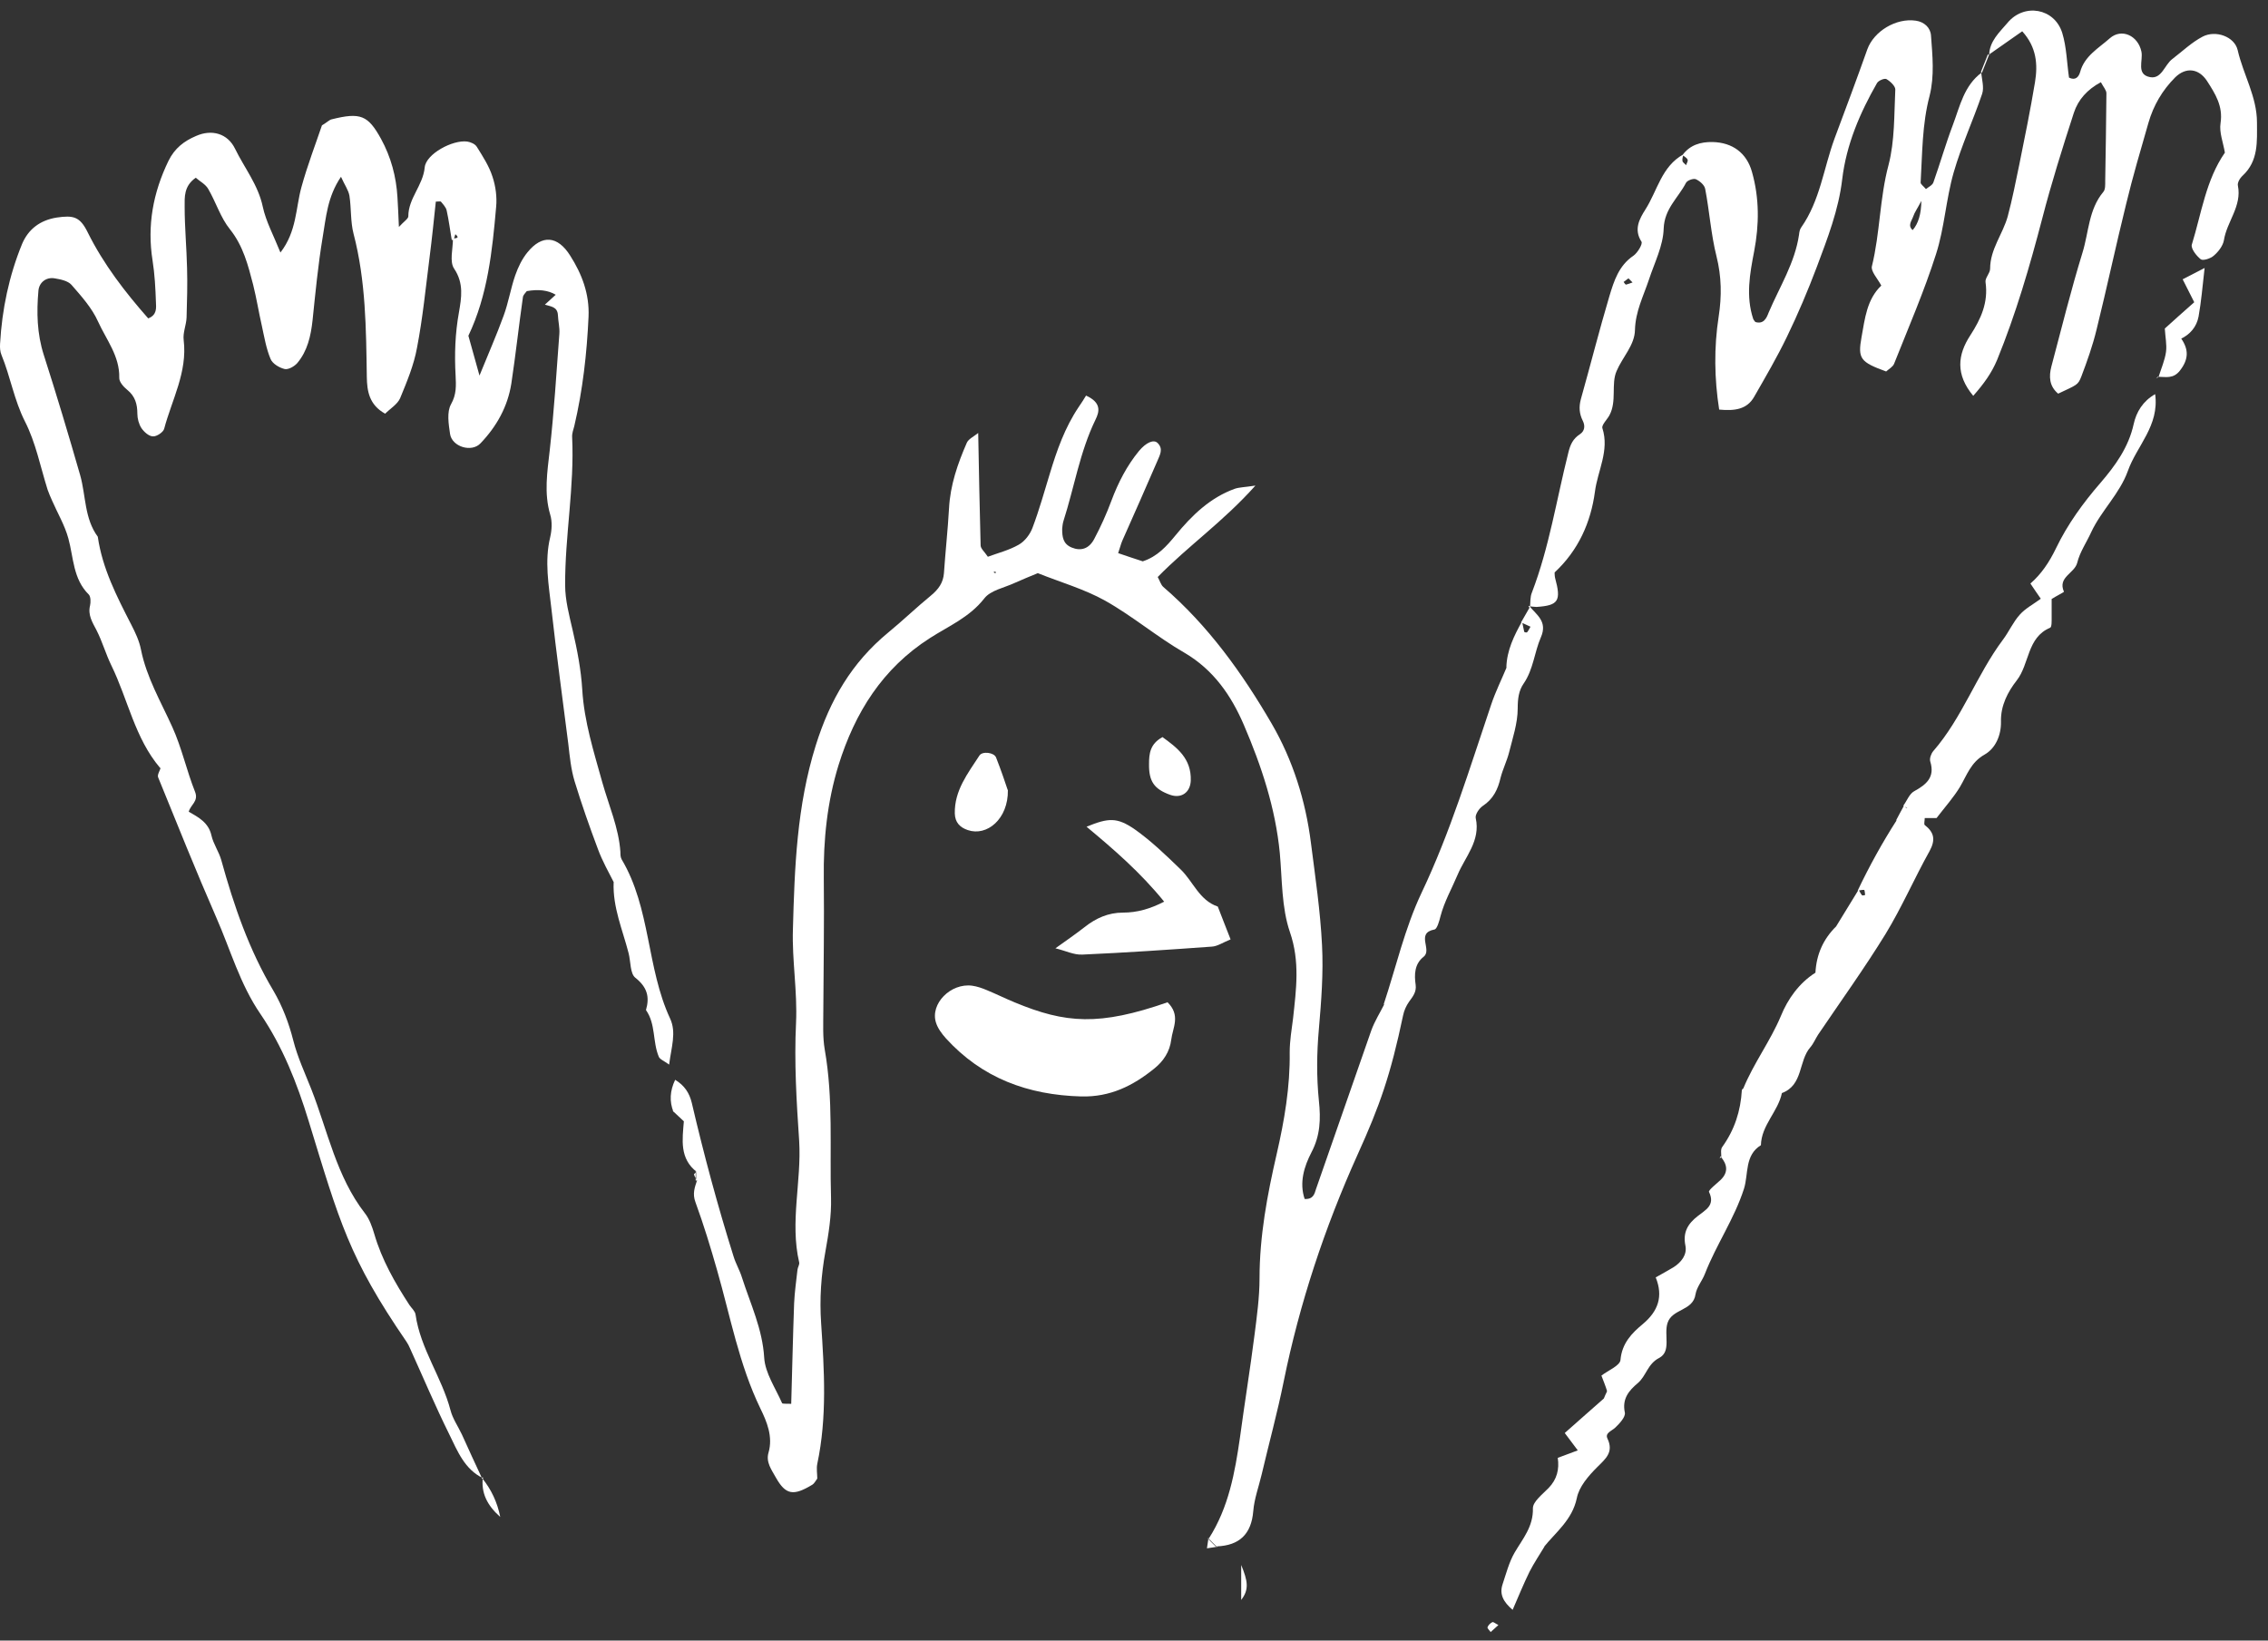 <svg width="94" height="68" viewBox="0 0 94 68" fill="none" xmlns="http://www.w3.org/2000/svg">
<rect x="0" y="0" width="94" height="68" fill="#333333" stroke="none"/>
<g clip-path="url(#clip0_409_46)">
<path d="M18.723 9.947C18.653 9.537 18.603 9.127 18.513 8.727C18.483 8.587 18.363 8.467 18.273 8.357C18.253 8.337 18.173 8.357 18.063 8.357C17.983 9.117 17.903 9.897 17.803 10.677C17.643 11.927 17.523 13.177 17.283 14.417C17.153 15.137 16.863 15.827 16.583 16.507C16.473 16.757 16.173 16.937 15.963 17.147C15.293 16.777 15.213 16.197 15.203 15.627C15.173 13.627 15.163 11.637 14.653 9.687C14.523 9.187 14.563 8.637 14.483 8.117C14.443 7.877 14.283 7.667 14.133 7.327C13.563 8.167 13.513 9.027 13.373 9.837C13.183 10.977 13.073 12.137 12.953 13.287C12.883 13.927 12.743 14.547 12.323 15.047C12.203 15.187 11.953 15.327 11.803 15.297C11.583 15.247 11.293 15.077 11.213 14.877C11.033 14.447 10.953 13.967 10.853 13.507C10.723 12.937 10.633 12.367 10.493 11.807C10.283 10.997 10.083 10.197 9.533 9.507C9.143 9.027 8.953 8.387 8.633 7.837C8.523 7.637 8.283 7.517 8.113 7.367C7.613 7.717 7.653 8.177 7.653 8.577C7.653 9.417 7.733 10.257 7.753 11.107C7.773 11.787 7.753 12.467 7.733 13.157C7.723 13.467 7.573 13.787 7.613 14.097C7.773 15.427 7.123 16.567 6.803 17.777C6.763 17.917 6.493 18.097 6.343 18.087C6.173 18.087 5.973 17.907 5.863 17.747C5.753 17.577 5.693 17.347 5.693 17.147C5.693 16.757 5.603 16.427 5.283 16.167C5.123 16.037 4.933 15.827 4.943 15.657C4.963 14.757 4.403 14.077 4.063 13.327C3.813 12.767 3.373 12.277 2.963 11.807C2.813 11.637 2.503 11.577 2.263 11.537C1.913 11.477 1.623 11.707 1.593 12.047C1.513 12.947 1.533 13.827 1.813 14.707C2.343 16.357 2.843 18.027 3.323 19.697C3.563 20.547 3.493 21.487 4.053 22.247C4.243 23.567 4.843 24.727 5.443 25.897C5.613 26.227 5.773 26.567 5.843 26.927C6.073 28.077 6.663 29.077 7.143 30.137C7.533 30.997 7.733 31.937 8.083 32.817C8.243 33.217 7.893 33.357 7.823 33.647C8.233 33.877 8.643 34.097 8.763 34.627C8.843 34.987 9.073 35.297 9.173 35.657C9.693 37.537 10.323 39.377 11.333 41.067C11.703 41.697 11.973 42.407 12.153 43.117C12.333 43.827 12.643 44.487 12.903 45.147C13.583 46.877 13.943 48.767 15.123 50.287C15.313 50.527 15.423 50.847 15.513 51.147C15.823 52.217 16.373 53.177 16.973 54.097C17.063 54.227 17.203 54.347 17.223 54.487C17.423 55.907 18.313 57.087 18.673 58.457C18.763 58.807 18.983 59.117 19.143 59.457C19.423 60.077 19.703 60.687 19.993 61.307L20.033 61.277C19.253 60.907 18.963 60.147 18.623 59.457C18.043 58.287 17.533 57.077 16.993 55.887C16.953 55.787 16.903 55.697 16.843 55.607C14.463 52.137 14.073 50.647 12.793 46.467C12.313 44.897 11.713 43.377 10.793 42.027C9.943 40.787 9.553 39.367 8.963 38.027C8.123 36.107 7.343 34.157 6.553 32.217C6.513 32.117 6.623 31.947 6.663 31.817L6.733 31.877L6.633 31.827C5.583 30.587 5.303 28.987 4.613 27.577C4.383 27.107 4.243 26.597 4.003 26.127C3.833 25.797 3.633 25.497 3.733 25.097C3.763 24.957 3.763 24.737 3.683 24.647C3.023 23.997 3.053 23.117 2.833 22.317C2.683 21.767 2.383 21.267 2.153 20.737C2.093 20.597 2.023 20.447 1.973 20.297C1.673 19.347 1.483 18.347 1.033 17.467C0.583 16.577 0.433 15.617 0.063 14.717C0.003 14.577 -0.007 14.407 0.003 14.247C0.083 12.827 0.373 11.437 0.913 10.117C1.173 9.497 1.663 9.127 2.353 9.017C3.043 8.917 3.313 8.977 3.633 9.627C4.293 10.957 5.183 12.107 6.143 13.197C6.513 13.057 6.473 12.757 6.463 12.527C6.443 11.947 6.413 11.367 6.323 10.797C6.093 9.347 6.343 7.987 6.983 6.667C7.243 6.137 7.633 5.847 8.123 5.637C8.773 5.347 9.433 5.527 9.743 6.167C10.133 6.967 10.703 7.667 10.893 8.577C11.023 9.177 11.333 9.747 11.623 10.467C12.303 9.587 12.253 8.627 12.493 7.757C12.743 6.847 13.083 5.967 13.343 5.197C13.573 5.057 13.653 4.967 13.743 4.947C14.943 4.647 15.253 4.777 15.793 5.757C16.203 6.507 16.423 7.317 16.473 8.177C16.493 8.537 16.513 8.897 16.533 9.407C16.743 9.177 16.923 9.067 16.923 8.967C16.923 8.217 17.533 7.687 17.603 6.937C17.653 6.387 18.753 5.787 19.363 5.867C19.503 5.887 19.693 5.967 19.763 6.087C20.013 6.487 20.273 6.887 20.413 7.327C20.543 7.717 20.603 8.167 20.563 8.577C20.403 10.407 20.213 12.237 19.413 13.917C19.553 14.417 19.693 14.917 19.873 15.567C20.233 14.677 20.583 13.887 20.873 13.087C21.073 12.547 21.163 11.967 21.353 11.417C21.473 11.077 21.633 10.737 21.863 10.457C22.463 9.717 23.113 9.767 23.633 10.597C24.123 11.367 24.433 12.187 24.393 13.127C24.323 14.657 24.153 16.167 23.803 17.657C23.763 17.807 23.703 17.967 23.713 18.117C23.813 20.177 23.413 22.207 23.423 24.257C23.423 24.877 23.593 25.507 23.733 26.117C23.923 26.937 24.083 27.757 24.133 28.597C24.213 29.917 24.613 31.167 24.963 32.427C25.233 33.387 25.643 34.307 25.713 35.307C25.713 35.407 25.713 35.527 25.763 35.617C26.973 37.647 26.793 40.107 27.773 42.217C28.043 42.797 27.823 43.407 27.733 44.127C27.513 43.967 27.343 43.907 27.303 43.797C27.043 43.177 27.183 42.447 26.773 41.867C26.933 41.317 26.823 40.917 26.333 40.527C26.113 40.357 26.143 39.857 26.053 39.507C25.803 38.537 25.393 37.607 25.433 36.577L25.463 36.517V36.617C25.223 36.147 24.963 35.687 24.783 35.197C24.433 34.267 24.103 33.327 23.813 32.377C23.663 31.877 23.613 31.347 23.553 30.827C23.313 28.957 23.063 27.097 22.853 25.227C22.743 24.247 22.563 23.267 22.803 22.267C22.873 21.967 22.893 21.617 22.803 21.327C22.543 20.437 22.683 19.567 22.783 18.677C22.963 17.067 23.063 15.457 23.183 13.837C23.203 13.577 23.133 13.317 23.123 13.057C23.103 12.707 22.823 12.707 22.583 12.627C22.733 12.487 22.883 12.357 23.033 12.217C22.72 12.03 22.32 11.98 21.833 12.067C21.773 12.147 21.683 12.227 21.673 12.317C21.503 13.507 21.373 14.707 21.193 15.897C21.043 16.857 20.583 17.677 19.913 18.377C19.543 18.767 18.733 18.517 18.653 17.987C18.593 17.577 18.513 17.077 18.693 16.757C18.923 16.347 18.903 15.987 18.883 15.567C18.833 14.687 18.863 13.817 19.023 12.937C19.123 12.347 19.233 11.747 18.823 11.137C18.623 10.847 18.773 10.317 18.773 9.897C18.863 9.857 19.093 9.897 18.873 9.707C18.853 9.787 18.823 9.857 18.803 9.937L18.723 9.947Z" fill="white"/>
<path d="M63.373 25.107C63.683 25.487 64.153 25.757 63.863 26.417C63.593 27.037 63.553 27.747 63.153 28.327C62.943 28.627 62.903 28.967 62.903 29.367C62.903 29.977 62.693 30.597 62.543 31.197C62.453 31.547 62.283 31.887 62.193 32.237C62.083 32.717 61.893 33.117 61.453 33.407C61.303 33.507 61.133 33.767 61.163 33.907C61.373 34.847 60.723 35.517 60.413 36.257C60.173 36.827 59.863 37.367 59.703 37.977C59.653 38.177 59.563 38.507 59.453 38.527C58.663 38.677 59.373 39.367 59.003 39.657C58.623 39.957 58.613 40.397 58.673 40.817C58.713 41.117 58.563 41.297 58.403 41.517C58.283 41.687 58.193 41.887 58.153 42.087C57.633 44.557 57.193 45.817 56.263 47.867C54.903 50.887 53.863 54.017 53.203 57.267C52.943 58.557 52.593 59.827 52.293 61.107C52.173 61.617 51.983 62.127 51.943 62.637C51.863 63.597 51.363 64.057 50.433 64.097L50.453 64.137C50.323 64.007 50.193 63.877 50.063 63.747L50.103 63.767C50.923 62.487 51.183 61.037 51.393 59.577C51.583 58.167 51.813 56.757 51.993 55.347C52.093 54.567 52.203 53.767 52.203 52.987C52.203 51.237 52.523 49.527 52.913 47.837C53.233 46.447 53.473 45.047 53.453 43.617C53.453 43.147 53.533 42.677 53.593 42.207C53.723 41.007 53.883 39.857 53.463 38.637C53.113 37.617 53.143 36.457 53.043 35.357C52.863 33.497 52.283 31.747 51.553 30.047C51.033 28.837 50.303 27.767 49.093 27.057C47.963 26.407 46.943 25.537 45.803 24.897C44.943 24.417 43.963 24.137 43.013 23.757C42.703 23.887 42.373 24.017 42.043 24.167C41.613 24.367 41.053 24.467 40.793 24.807C40.183 25.587 39.323 25.947 38.543 26.447C36.573 27.707 35.433 29.537 34.753 31.717C34.283 33.247 34.123 34.807 34.143 36.407C34.163 38.247 34.133 40.087 34.123 41.927C34.123 42.457 34.093 42.987 34.183 43.507C34.543 45.547 34.383 47.607 34.443 49.657C34.463 50.387 34.343 51.137 34.213 51.857C34.033 52.847 33.963 53.837 34.033 54.847C34.163 56.797 34.283 58.747 33.873 60.677C33.833 60.877 33.873 61.097 33.873 61.287C33.803 61.377 33.753 61.487 33.673 61.537C32.883 62.017 32.563 61.967 32.153 61.237C31.983 60.927 31.733 60.607 31.853 60.207C32.043 59.547 31.783 58.927 31.513 58.377C30.633 56.557 30.273 54.577 29.723 52.657C29.453 51.707 29.163 50.757 28.823 49.827C28.693 49.477 28.793 49.217 28.893 48.917L28.853 48.947V48.557L28.893 48.587C28.153 48.027 28.283 47.237 28.343 46.477C28.183 46.327 28.033 46.187 27.883 46.047L27.973 45.987L27.913 46.087C27.74 45.66 27.763 45.217 27.983 44.757C28.363 44.987 28.573 45.297 28.673 45.717C29.173 47.857 29.743 49.977 30.403 52.077C30.493 52.377 30.663 52.657 30.753 52.957C31.103 54.047 31.603 55.087 31.673 56.277C31.713 56.917 32.143 57.537 32.413 58.157C32.433 58.197 32.593 58.177 32.793 58.187C32.833 56.797 32.863 55.417 32.913 54.027C32.933 53.557 33.003 53.087 33.053 52.627C33.063 52.527 33.143 52.417 33.123 52.327C32.733 50.647 33.223 48.977 33.123 47.297C33.013 45.667 32.913 44.027 32.993 42.397C33.053 41.087 32.823 39.807 32.863 38.527C32.933 35.957 33.023 33.407 33.813 30.887C34.403 29.007 35.303 27.467 36.803 26.227C37.413 25.727 37.983 25.177 38.593 24.677C38.893 24.427 39.093 24.157 39.123 23.757C39.183 22.867 39.283 21.967 39.333 21.077C39.383 20.107 39.693 19.217 40.073 18.347C40.143 18.197 40.353 18.097 40.543 17.947C40.573 19.577 40.603 21.097 40.643 22.607C40.643 22.737 40.803 22.867 40.943 23.077C41.373 22.917 41.823 22.807 42.223 22.577C42.473 22.437 42.693 22.147 42.793 21.877C43.073 21.137 43.283 20.377 43.513 19.627C43.803 18.667 44.133 17.727 44.703 16.877C44.823 16.707 44.933 16.527 45.013 16.397C45.653 16.687 45.573 17.057 45.403 17.397C44.753 18.737 44.523 20.207 44.073 21.607C44.043 21.707 44.033 21.817 44.023 21.917C44.023 22.247 44.053 22.547 44.423 22.697C44.793 22.847 45.133 22.757 45.353 22.337C45.623 21.827 45.863 21.297 46.063 20.757C46.343 20.007 46.703 19.307 47.203 18.697C47.503 18.337 47.823 18.197 47.983 18.367C48.223 18.607 48.073 18.857 47.973 19.097C47.493 20.207 47.003 21.317 46.513 22.417C46.453 22.557 46.423 22.697 46.343 22.927C46.703 23.047 47.043 23.167 47.363 23.267C47.973 23.067 48.353 22.637 48.723 22.187C49.393 21.367 50.153 20.627 51.183 20.257C51.363 20.197 51.573 20.197 52.033 20.127C50.693 21.627 49.233 22.637 47.983 23.917C48.073 24.077 48.113 24.237 48.213 24.327C50.073 25.927 51.493 27.907 52.713 30.007C53.583 31.507 54.113 33.187 54.333 34.937C54.513 36.347 54.723 37.757 54.793 39.177C54.853 40.327 54.763 41.497 54.663 42.647C54.573 43.647 54.563 44.637 54.663 45.627C54.743 46.377 54.723 47.067 54.353 47.767C54.053 48.347 53.843 49.017 54.073 49.697C54.443 49.717 54.483 49.467 54.543 49.287C55.313 47.097 56.063 44.907 56.833 42.717C56.973 42.327 57.203 41.967 57.393 41.587V41.707L57.353 41.617C57.863 40.077 58.223 38.477 58.913 37.017C60.113 34.497 60.913 31.837 61.803 29.207C61.983 28.667 62.243 28.147 62.463 27.617V27.707L62.433 27.657C62.453 26.957 62.753 26.347 63.083 25.757C63.113 25.897 63.143 26.047 63.173 26.187C63.173 26.207 63.273 26.227 63.293 26.207C63.353 26.137 63.383 26.057 63.433 25.977C63.303 25.917 63.173 25.857 63.043 25.797C63.163 25.597 63.273 25.387 63.393 25.187L63.353 25.137L63.373 25.107ZM41.263 23.767V23.687L41.173 23.717L41.263 23.767Z" fill="white"/>
<path d="M82.113 2.977C82.133 3.277 82.243 3.617 82.153 3.887C81.783 4.977 81.293 6.037 80.973 7.147C80.653 8.257 80.593 9.437 80.243 10.527C79.753 12.067 79.103 13.567 78.503 15.077C78.453 15.207 78.283 15.297 78.173 15.397C77.103 15.007 76.993 14.867 77.153 13.977C77.293 13.207 77.373 12.407 77.973 11.837C77.813 11.537 77.533 11.247 77.583 11.037C77.923 9.657 77.903 8.217 78.273 6.837C78.533 5.837 78.503 4.757 78.553 3.707C78.553 3.567 78.343 3.367 78.183 3.277C78.103 3.237 77.853 3.337 77.793 3.447C77.083 4.687 76.523 5.997 76.353 7.427C76.203 8.707 75.743 9.877 75.303 11.057C74.933 12.037 74.523 13.007 74.063 13.957C73.653 14.807 73.173 15.627 72.703 16.447C72.403 16.977 71.883 17.037 71.253 16.977C71.053 15.697 71.033 14.407 71.233 13.117C71.363 12.277 71.353 11.467 71.143 10.627C70.913 9.717 70.853 8.757 70.673 7.827C70.643 7.667 70.443 7.497 70.283 7.427C70.183 7.387 69.923 7.477 69.873 7.587C69.553 8.207 68.983 8.647 68.953 9.477C68.933 10.187 68.573 10.887 68.343 11.587C68.113 12.277 67.783 12.907 67.763 13.677C67.753 14.307 67.243 14.807 67.003 15.377C66.763 15.917 67.023 16.627 66.703 17.217C66.603 17.397 66.373 17.617 66.413 17.747C66.713 18.677 66.213 19.517 66.103 20.387C65.933 21.647 65.423 22.807 64.433 23.727C64.433 23.777 64.433 23.867 64.453 23.957C64.713 24.907 64.593 25.097 63.683 25.157C63.583 25.157 63.473 25.137 63.373 25.127L63.413 25.177C63.433 24.967 63.413 24.747 63.493 24.557C64.213 22.677 64.513 20.697 65.003 18.757C65.083 18.427 65.193 18.187 65.483 17.997C65.683 17.867 65.703 17.647 65.603 17.447C65.453 17.147 65.433 16.867 65.523 16.537C65.923 15.117 66.283 13.687 66.703 12.277C66.893 11.647 67.093 11.007 67.703 10.597C67.873 10.477 68.093 10.107 68.033 10.017C67.703 9.507 67.953 9.067 68.193 8.687C68.693 7.907 68.863 6.897 69.773 6.397C69.753 6.487 69.713 6.587 69.733 6.677C69.743 6.737 69.833 6.787 69.883 6.847C69.903 6.767 69.973 6.677 69.943 6.617C69.913 6.537 69.803 6.487 69.733 6.427C70.043 6.007 70.483 5.877 70.983 5.887C71.803 5.907 72.393 6.337 72.613 7.127C72.923 8.217 72.913 9.317 72.703 10.417C72.523 11.347 72.353 12.277 72.663 13.217C72.683 13.267 72.723 13.307 72.753 13.347C73.093 13.447 73.213 13.197 73.303 12.957C73.753 11.897 74.393 10.897 74.563 9.727C74.573 9.627 74.593 9.507 74.653 9.427C75.433 8.317 75.583 6.977 76.033 5.747C76.493 4.517 76.953 3.287 77.393 2.047C77.663 1.297 78.583 0.737 79.403 0.857C79.753 0.907 80.013 1.147 80.033 1.477C80.093 2.307 80.183 3.137 79.973 3.977C79.663 5.147 79.673 6.367 79.603 7.567C79.603 7.637 79.723 7.717 79.823 7.837C79.933 7.747 80.093 7.677 80.133 7.557C80.413 6.767 80.643 5.957 80.943 5.167C81.233 4.397 81.403 3.547 82.133 3.007L82.103 2.967L82.113 2.977ZM79.273 9.537C79.507 9.27 79.627 8.867 79.633 8.327C79.473 8.637 79.353 8.797 79.293 8.977C79.233 9.157 79.053 9.347 79.273 9.537ZM67.493 11.537C67.423 11.587 67.363 11.637 67.293 11.687C67.323 11.727 67.363 11.797 67.393 11.797C67.483 11.777 67.573 11.737 67.663 11.707C67.603 11.647 67.553 11.597 67.493 11.537Z" fill="white"/>
<path d="M78.583 34.007C78.703 33.787 78.813 33.567 78.933 33.357C78.953 33.397 78.963 33.437 78.983 33.467C78.993 33.487 79.033 33.487 79.053 33.487C78.993 33.457 78.943 33.427 78.883 33.397C79.033 33.197 79.133 32.907 79.333 32.797C79.843 32.517 80.203 32.217 80.003 31.567C79.963 31.447 80.033 31.247 80.123 31.137C81.333 29.747 81.923 27.977 83.013 26.517C83.263 26.187 83.433 25.787 83.713 25.477C83.943 25.217 84.273 25.047 84.583 24.817C84.433 24.607 84.323 24.437 84.153 24.187C84.603 23.797 84.933 23.307 85.213 22.727C85.683 21.747 86.333 20.847 87.063 20.007C87.673 19.297 88.223 18.537 88.433 17.577C88.543 17.077 88.813 16.627 89.323 16.337C89.503 17.647 88.563 18.477 88.193 19.517C87.853 20.467 87.093 21.157 86.673 22.057C86.483 22.477 86.203 22.877 86.093 23.327C85.983 23.767 85.273 23.917 85.543 24.527C85.543 24.547 85.223 24.707 85.033 24.827C85.033 25.067 85.033 25.327 85.033 25.577C85.033 25.727 85.043 25.987 84.973 26.017C84.003 26.427 84.123 27.517 83.583 28.207C83.223 28.667 82.913 29.247 82.933 29.917C82.943 30.467 82.713 31.017 82.253 31.277C81.683 31.597 81.523 32.127 81.233 32.617C80.973 33.047 80.633 33.427 80.263 33.907H79.773C79.773 34.017 79.733 34.157 79.773 34.197C80.173 34.507 80.223 34.817 79.973 35.277C79.343 36.407 78.823 37.607 78.153 38.707C77.273 40.137 76.293 41.497 75.353 42.887C75.243 43.057 75.163 43.257 75.033 43.407C74.533 43.977 74.743 44.977 73.853 45.307C73.693 46.077 73.003 46.637 72.983 47.467C72.303 47.887 72.473 48.657 72.283 49.267C71.883 50.517 71.133 51.587 70.663 52.797C70.553 53.087 70.323 53.347 70.273 53.647C70.173 54.347 69.303 54.237 69.113 54.837C68.953 55.327 69.283 56.017 68.763 56.287C68.283 56.537 68.233 57.027 67.883 57.327C67.513 57.637 67.223 57.977 67.343 58.547C67.383 58.727 67.123 59.007 66.943 59.177C66.793 59.317 66.513 59.397 66.623 59.627C66.893 60.197 66.543 60.467 66.193 60.817C65.833 61.177 65.443 61.627 65.353 62.097C65.163 62.997 64.493 63.497 63.983 64.127L64.023 64.087C63.813 64.437 63.583 64.777 63.393 65.147C63.143 65.657 62.933 66.177 62.693 66.727C62.303 66.397 62.143 66.077 62.273 65.677C62.423 65.227 62.543 64.757 62.773 64.357C63.113 63.777 63.553 63.277 63.533 62.517C63.533 62.237 63.933 61.937 64.183 61.677C64.533 61.317 64.633 60.897 64.563 60.427C64.833 60.327 65.073 60.237 65.393 60.117C65.223 59.887 65.073 59.687 64.853 59.397C65.433 58.887 66.013 58.367 66.473 57.967C66.563 57.737 66.613 57.687 66.603 57.647C66.543 57.447 66.463 57.257 66.373 57.017C66.643 56.807 67.143 56.607 67.163 56.367C67.223 55.677 67.633 55.257 68.093 54.877C68.723 54.347 68.943 53.737 68.623 52.947C68.893 52.797 69.123 52.667 69.343 52.537C69.683 52.327 69.933 52.007 69.853 51.627C69.743 51.077 69.953 50.727 70.363 50.407C70.673 50.157 71.103 49.967 70.833 49.407C70.793 49.337 71.143 49.067 71.313 48.907C71.643 48.587 71.593 48.267 71.313 47.937L71.343 47.977C71.343 47.827 71.303 47.637 71.383 47.537C71.893 46.827 72.143 46.047 72.193 45.187C72.193 45.147 72.263 45.117 72.293 45.077L72.383 45.187L72.253 45.117C72.683 44.067 73.373 43.157 73.813 42.107C74.093 41.417 74.563 40.747 75.243 40.317C75.283 39.567 75.563 38.927 76.103 38.397L76.123 38.477L76.083 38.427C76.403 37.907 76.713 37.397 77.033 36.877C77.083 36.957 77.113 37.037 77.173 37.107C77.193 37.127 77.263 37.107 77.303 37.097C77.293 37.027 77.283 36.887 77.263 36.887C77.183 36.877 77.083 36.907 76.993 36.917C77.473 35.907 78.013 34.927 78.623 33.977L78.593 34.007H78.583Z" fill="white"/>
<path d="M82.443 2.287C82.453 1.707 82.873 1.337 83.203 0.947C83.893 0.117 85.153 0.337 85.473 1.367C85.653 1.957 85.663 2.597 85.753 3.217C86.013 3.347 86.153 3.197 86.213 2.987C86.393 2.317 86.983 1.997 87.443 1.587C87.933 1.157 88.613 1.477 88.753 2.137C88.833 2.507 88.523 3.087 89.113 3.197C89.593 3.287 89.713 2.687 90.033 2.447C90.453 2.127 90.833 1.757 91.293 1.517C91.833 1.237 92.613 1.517 92.743 2.077C92.973 3.087 93.543 4.007 93.543 5.077C93.543 5.867 93.613 6.667 92.943 7.287C92.833 7.387 92.723 7.577 92.753 7.697C92.923 8.547 92.293 9.187 92.173 9.957C92.133 10.187 91.943 10.437 91.753 10.597C91.623 10.717 91.303 10.817 91.213 10.747C91.033 10.607 90.793 10.297 90.843 10.137C91.243 8.847 91.423 7.467 92.213 6.327C92.143 5.907 91.973 5.487 92.033 5.107C92.143 4.397 91.813 3.887 91.473 3.357C91.133 2.837 90.603 2.767 90.153 3.207C89.623 3.737 89.253 4.367 89.043 5.097C88.723 6.207 88.393 7.327 88.123 8.447C87.693 10.187 87.323 11.927 86.893 13.667C86.733 14.327 86.503 14.977 86.263 15.607C86.123 15.967 86.083 15.947 85.303 16.317C84.933 16.007 84.913 15.607 85.023 15.187C85.443 13.607 85.833 12.027 86.313 10.467C86.573 9.627 86.563 8.687 87.173 7.957C87.263 7.857 87.253 7.657 87.253 7.497C87.273 6.287 87.293 5.077 87.303 3.867C87.303 3.737 87.173 3.597 87.073 3.407C86.513 3.707 86.133 4.127 85.953 4.677C85.483 6.127 85.023 7.587 84.643 9.057C84.123 11.047 83.553 13.007 82.773 14.917C82.543 15.467 82.223 15.907 81.783 16.407C81.043 15.517 81.133 14.707 81.663 13.897C82.103 13.217 82.413 12.537 82.293 11.697C82.263 11.527 82.483 11.327 82.483 11.137C82.483 10.327 83.013 9.697 83.213 8.967C83.403 8.257 83.543 7.537 83.693 6.817C83.923 5.687 84.153 4.547 84.343 3.407C84.463 2.677 84.413 1.957 83.813 1.297C83.353 1.617 82.903 1.937 82.443 2.257L82.483 2.297L82.443 2.287Z" fill="white"/>
<path d="M48.373 41.527C48.953 42.077 48.603 42.597 48.543 43.097C48.483 43.587 48.223 43.987 47.833 44.297C46.953 45.007 46.013 45.477 44.813 45.447C42.603 45.387 40.703 44.687 39.203 43.037C39.033 42.847 38.863 42.617 38.793 42.387C38.543 41.607 39.403 40.737 40.293 40.857C40.503 40.887 40.703 40.957 40.893 41.037C41.283 41.197 41.663 41.387 42.053 41.547C44.173 42.427 45.563 42.527 48.383 41.547L48.373 41.527ZM42.163 43.167C42.163 43.167 42.133 43.197 42.123 43.207L42.163 43.167Z" fill="white"/>
<path d="M48.253 37.377C47.263 36.157 46.163 35.207 45.033 34.267C45.943 33.897 46.293 33.867 47.033 34.377C47.713 34.857 48.323 35.447 48.933 36.037C49.453 36.537 49.703 37.317 50.473 37.577C50.643 38.007 50.803 38.437 51.003 38.937C50.683 39.067 50.453 39.227 50.223 39.237C48.433 39.367 46.653 39.487 44.863 39.567C44.513 39.587 44.163 39.407 43.743 39.307C44.203 38.977 44.583 38.717 44.953 38.427C45.423 38.057 45.933 37.827 46.543 37.827C47.123 37.827 47.663 37.677 48.263 37.367L48.253 37.377Z" fill="white"/>
<path d="M41.773 32.747C41.793 33.947 40.903 34.677 40.113 34.407C39.783 34.297 39.583 34.087 39.573 33.717C39.553 32.767 40.113 32.057 40.593 31.317C40.713 31.127 41.203 31.187 41.283 31.397C41.493 31.927 41.673 32.467 41.763 32.737L41.773 32.747Z" fill="white"/>
<path d="M89.463 15.627C89.573 15.277 89.723 14.937 89.773 14.587C89.813 14.287 89.743 13.977 89.723 13.617C90.093 13.287 90.473 12.937 90.943 12.527C90.803 12.257 90.653 11.957 90.463 11.577C90.713 11.447 90.963 11.317 91.373 11.107C91.283 11.897 91.233 12.507 91.123 13.117C91.043 13.547 90.773 13.867 90.363 14.057L90.313 13.997L90.393 14.017C90.713 14.477 90.723 14.877 90.353 15.357C90.073 15.717 89.763 15.617 89.433 15.617H89.463V15.627Z" fill="white"/>
<path d="M48.173 30.547C48.783 30.987 49.383 31.437 49.353 32.357C49.333 32.847 48.963 33.107 48.503 32.947C47.833 32.707 47.613 32.387 47.623 31.667C47.623 31.247 47.663 30.837 48.173 30.557V30.547Z" fill="white"/>
<path d="M19.973 61.257C20.36 61.73 20.613 62.27 20.733 62.877C20.193 62.397 19.933 61.887 20.013 61.227L19.973 61.257Z" fill="white"/>
<path d="M51.443 66.317V64.867C51.713 65.527 51.783 65.877 51.443 66.317Z" fill="white"/>
<path d="M62.103 67.357C61.993 67.457 61.883 67.557 61.783 67.647C61.733 67.577 61.633 67.487 61.653 67.447C61.683 67.357 61.773 67.277 61.853 67.237C61.893 67.217 61.983 67.297 62.103 67.357Z" fill="white"/>
<path d="M50.423 64.117C50.293 64.137 50.163 64.157 50.023 64.177C50.043 64.047 50.063 63.917 50.083 63.777L50.043 63.757C50.173 63.887 50.303 64.017 50.433 64.147L50.413 64.107L50.423 64.117Z" fill="white"/>
<path d="M82.143 3.017C82.243 2.777 82.333 2.527 82.433 2.287L82.393 2.247L82.103 2.977L82.133 3.017H82.143Z" fill="white"/>
<path d="M89.433 15.617L89.363 15.687L89.463 15.627L89.433 15.617Z" fill="white"/>
<path d="M71.313 47.927L71.273 48.007L71.353 47.967L71.313 47.927Z" fill="white"/>
<path d="M28.873 48.907C28.833 48.827 28.783 48.757 28.763 48.677C28.763 48.657 28.833 48.607 28.873 48.577L28.833 48.547V48.937L28.873 48.907Z" fill="white"/>
</g>
<defs>
<clipPath id="clip0_409_46">
<rect width="93.546" height="67.208" fill="white" transform="translate(0 0.439)"/>
</clipPath>
</defs>
</svg>

